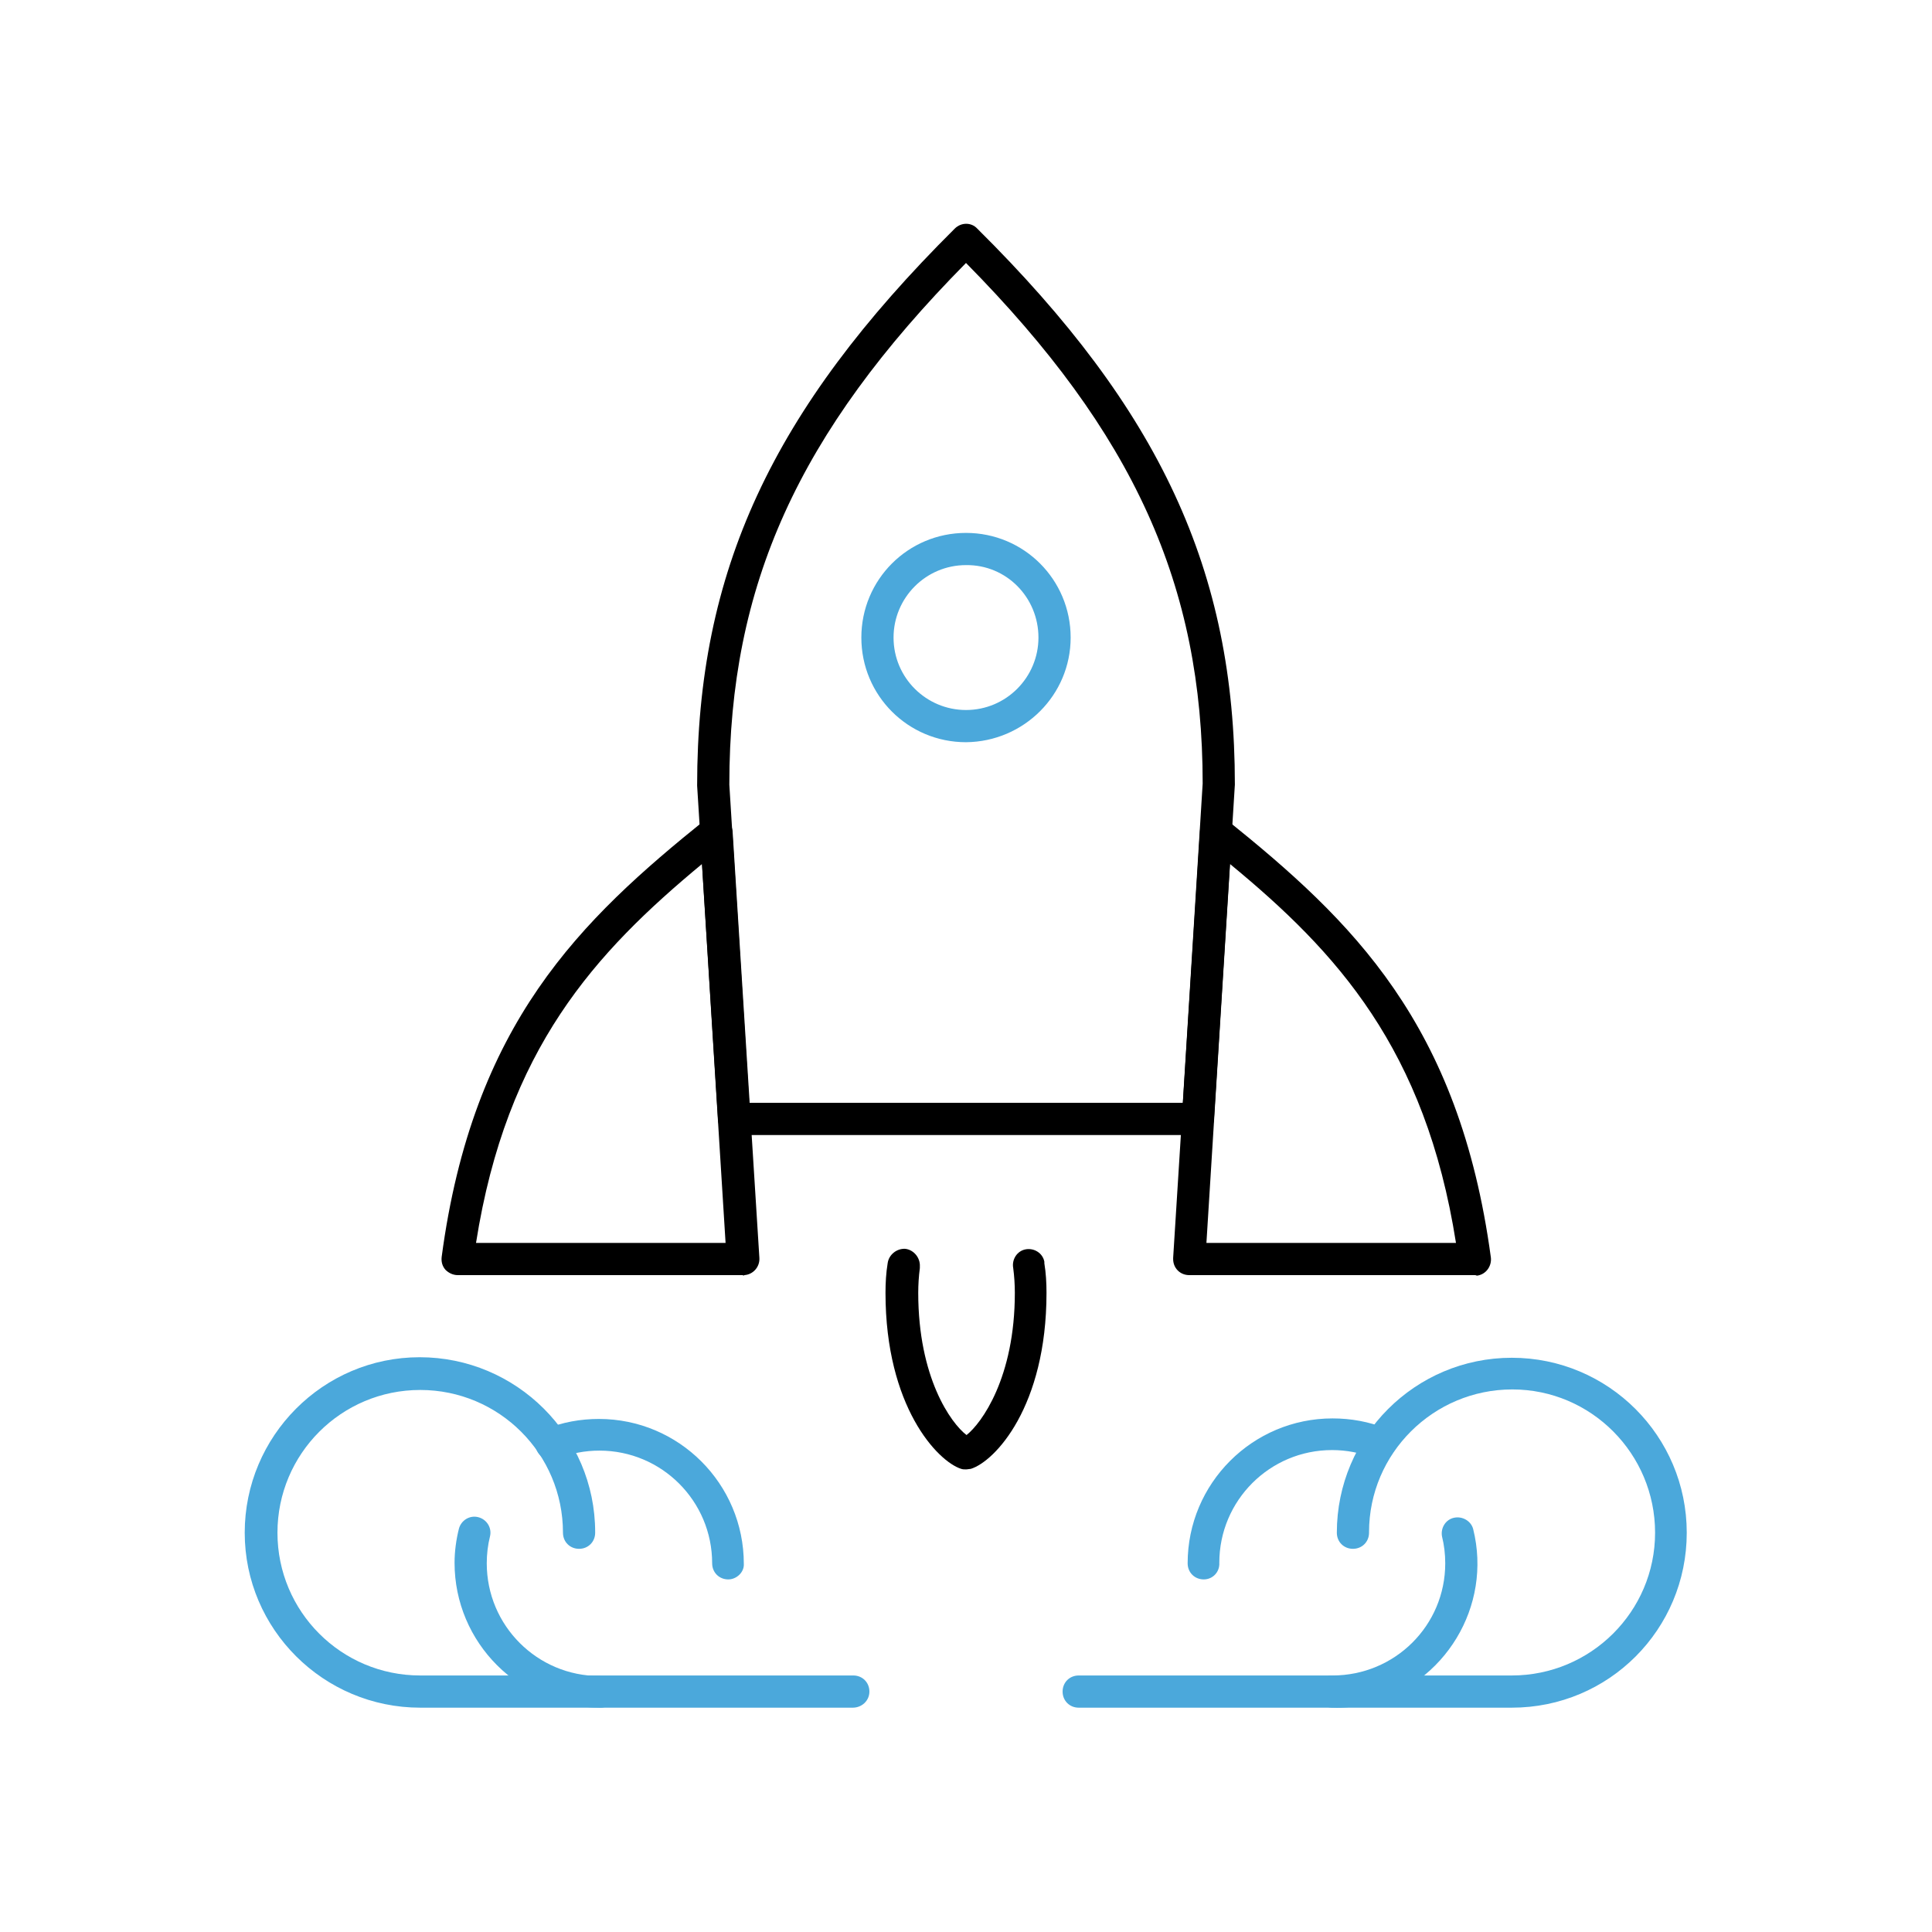 <?xml version="1.0" encoding="utf-8"?>
<!-- Generator: Adobe Illustrator 28.0.0, SVG Export Plug-In . SVG Version: 6.00 Build 0)  -->
<svg version="1.1" id="Layer_1" xmlns="http://www.w3.org/2000/svg" xmlns:xlink="http://www.w3.org/1999/xlink" x="0px" y="0px"
	 viewBox="0 0 360 360" style="enable-background:new 0 0 360 360;" xml:space="preserve">
<style type="text/css">
	.st0{fill:#4BA8DB;}
	.st1{fill:none;}
</style>
<g id="Layer_2_00000036971774214913831970000009549474943707015612_">
	<g id="Layer_1-2">
		<path class="st0" d="M135.7,294.3c-1.7,0-3-1.3-3-3c0-11.6-9.4-21-21-21c-2.7,0-5.3,0.5-7.8,1.5c-1.5,0.6-3.3-0.1-3.9-1.6
			s0.1-3.3,1.6-3.9c3.2-1.3,6.6-1.9,10-1.9c14.9,0,27,12.1,27,27l0,0C138.7,292.9,137.3,294.3,135.7,294.3z"/>
		<path class="st0" d="M111.7,318.2c-14.9,0-27-12.1-27-27c0-2.1,0.3-4.3,0.8-6.3c0.4-1.6,2-2.6,3.6-2.2s2.6,2,2.2,3.6l0,0
			c-0.4,1.6-0.6,3.3-0.6,5c0,11.6,9.4,21,21,21c1.7,0,3,1.3,3,3S113.4,318.3,111.7,318.2L111.7,318.2z"/>
		<path class="st0" d="M158.9,318.2H78.3c-18,0-32.7-14.6-32.7-32.6s14.6-32.7,32.6-32.7s32.7,14.6,32.7,32.6c0,0,0,0,0,0.1
			c0,1.7-1.3,3-3,3s-3-1.3-3-3c0-14.7-11.9-26.6-26.6-26.6s-26.6,11.9-26.6,26.6s11.9,26.6,26.6,26.6H159c1.7,0,3,1.3,3,3
			S160.6,318.2,158.9,318.2z"/>
		<path class="st0" d="M224.3,294.3c-1.7,0-3-1.3-3-3c0-14.9,12.1-27,27-27l0,0c3.4,0,6.8,0.6,10,1.9c1.5,0.6,2.3,2.4,1.6,3.9
			s-2.4,2.3-3.9,1.6c-2.5-1-5.1-1.5-7.8-1.5c-11.6,0-21,9.4-21,21C227.3,292.9,226,294.3,224.3,294.3z"/>
		<path class="st0" d="M248.3,318.2c-1.7,0-3-1.3-3-3s1.3-3,3-3c11.6,0,21-9.3,21-20.9c0-1.7-0.2-3.4-0.6-5
			c-0.3-1.6,0.7-3.2,2.3-3.5c1.5-0.3,3.1,0.6,3.5,2.1c3.6,14.4-5.3,29-19.7,32.6C252.7,318,250.5,318.3,248.3,318.2z"/>
		<path class="st0" d="M281.7,318.2H201c-1.7,0-3-1.3-3-3s1.3-3,3-3h80.7c14.7,0,26.7-11.9,26.7-26.6s-11.9-26.7-26.6-26.7
			s-26.7,11.9-26.7,26.6c0,0,0,0,0,0.1c0,1.7-1.3,3-3,3s-3-1.3-3-3c0-18,14.6-32.6,32.6-32.6s32.6,14.6,32.6,32.6
			S299.8,318.2,281.7,318.2L281.7,318.2z"/>
		<path d="M138.4,237.6H85.3c-0.9,0-1.7-0.4-2.3-1c-0.6-0.7-0.8-1.5-0.7-2.4c5.8-43.5,25.8-62.7,49.3-81.6c1.3-1,3.2-0.8,4.2,0.5
			c0.4,0.5,0.6,1.1,0.7,1.7l5,79.6c0.1,1.7-1.2,3.1-2.8,3.2C138.6,237.7,138.5,237.7,138.4,237.6L138.4,237.6z M88.7,231.6h46.5
			l-4.4-70.6C110.9,177.5,94.4,195.4,88.7,231.6z"/>
		<path d="M223.2,211.5h-86.4c-1.6,0-2.9-1.2-3-2.8l-3.9-62.3c0-39.9,13.9-69.9,48-103.8c1.2-1.2,3.1-1.2,4.2,0
			c34.1,33.8,48,63.8,48,103.6l-3.9,62.4C226.1,210.2,224.8,211.5,223.2,211.5z M139.6,205.5h80.8l3.7-59.5
			c0-36.9-12.8-65.3-44.1-97c-31.3,31.7-44.1,60.1-44.1,97.2L139.6,205.5z"/>
		<path d="M274.8,237.6h-53.2c-1.7,0-3-1.3-3-3c0-0.1,0-0.1,0-0.2l5-79.6c0.1-1.7,1.5-2.9,3.2-2.8c0.6,0,1.2,0.3,1.7,0.7
			c23.5,18.9,43.4,38,49.3,81.6c0.2,1.6-0.9,3.2-2.6,3.4C275,237.6,274.9,237.6,274.8,237.6L274.8,237.6z M224.8,231.6h46.5
			c-5.7-36.2-22.2-54.2-42.1-70.6L224.8,231.6z"/>
		<path d="M180,273.8c-0.3,0-0.6,0-0.9-0.1c-4.4-1.4-14.1-11.6-14.1-32.8c0-1.8,0.1-3.7,0.4-5.5c0.2-1.6,1.7-2.8,3.3-2.7
			c1.6,0.2,2.8,1.7,2.7,3.3c0,0.1,0,0.2,0,0.3c-0.2,1.5-0.3,3.1-0.3,4.6c0,15.8,6.1,24.3,9,26.5c2.8-2.2,9-10.7,9-26.5
			c0-1.5-0.1-3.1-0.3-4.6c-0.3-1.6,0.7-3.2,2.3-3.5s3.2,0.7,3.5,2.3c0,0.1,0,0.2,0,0.3c0.3,1.8,0.4,3.7,0.4,5.5
			c0,21.2-9.6,31.4-14.1,32.8C180.7,273.7,180.3,273.8,180,273.8z"/>
		<path class="st0" d="M180,138.3c-10.8,0-19.5-8.7-19.5-19.5s8.7-19.5,19.5-19.5s19.5,8.7,19.5,19.5
			C199.5,129.5,190.8,138.2,180,138.3z M180,105.3c-7.5,0-13.5,6.1-13.5,13.5c0,7.5,6.1,13.5,13.5,13.5c7.5,0,13.5-6.1,13.5-13.5
			l0,0C193.5,111.3,187.5,105.2,180,105.3C180,105.2,180,105.2,180,105.3L180,105.3z"/>
		<rect y="0" class="st1" width="360" height="360"/>
	</g>
</g>
</svg>
